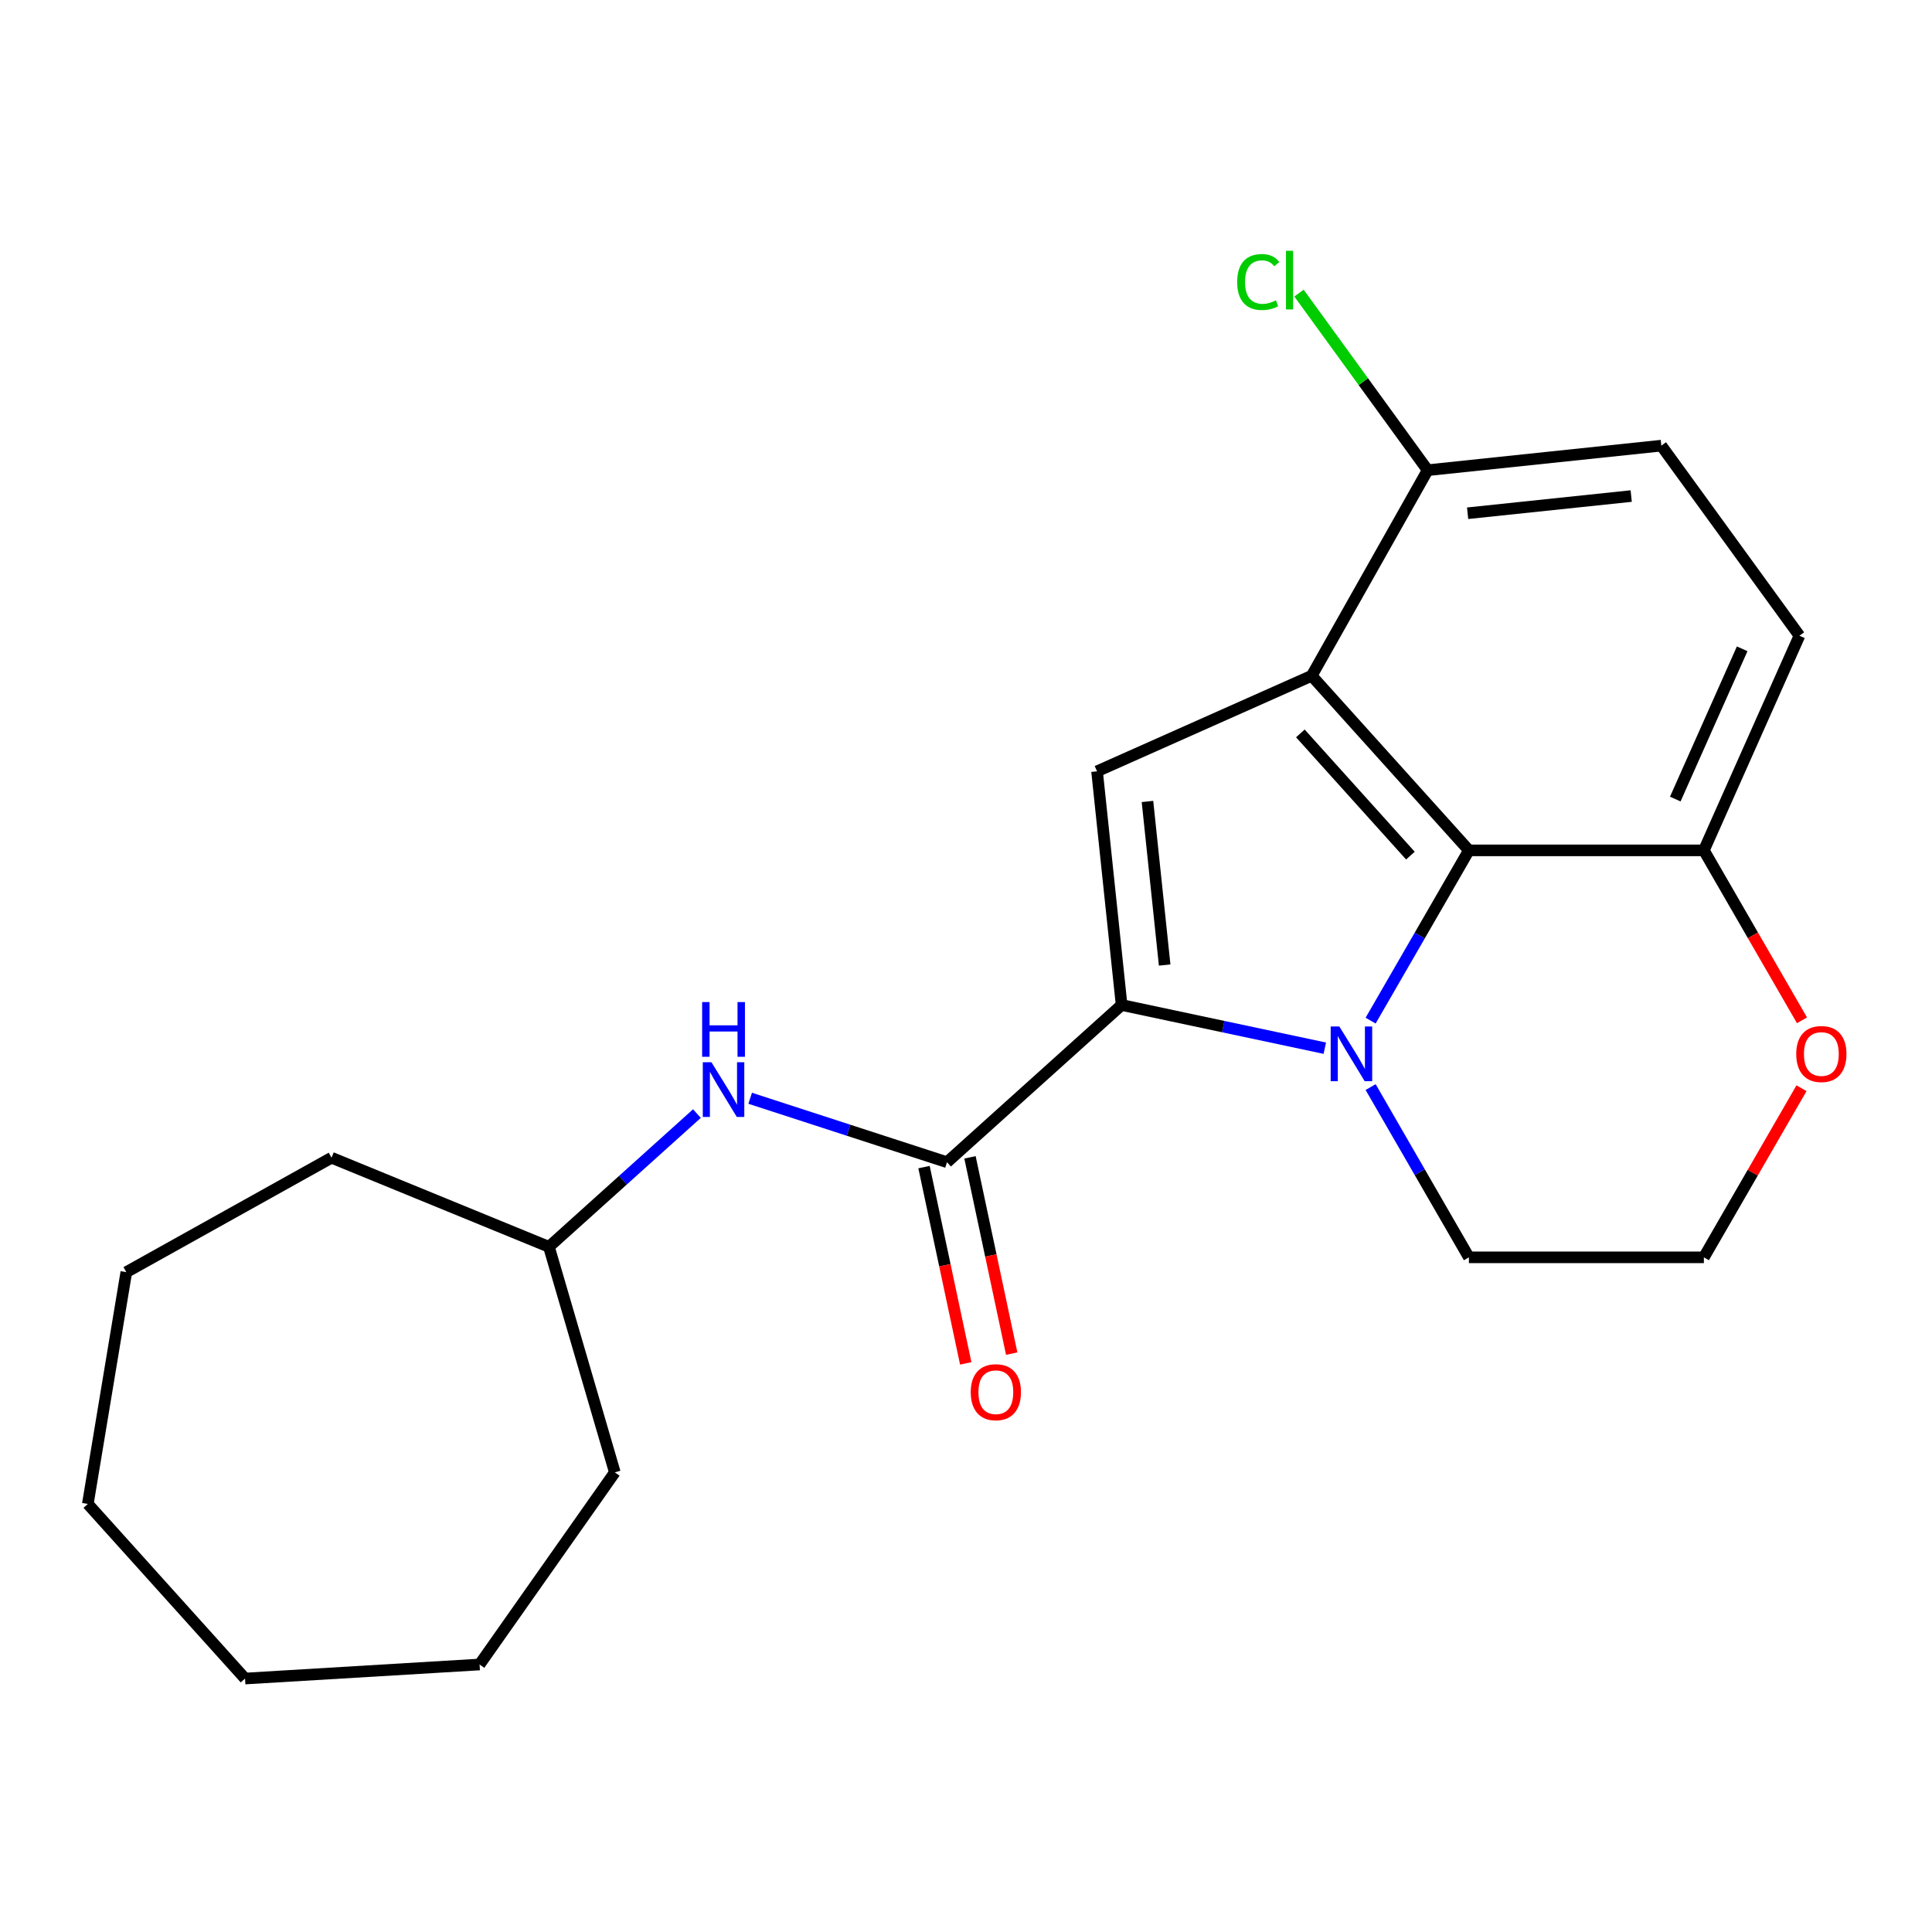 <?xml version='1.0' encoding='iso-8859-1'?>
<svg version='1.1' baseProfile='full'
              xmlns='http://www.w3.org/2000/svg'
                      xmlns:rdkit='http://www.rdkit.org/xml'
                      xmlns:xlink='http://www.w3.org/1999/xlink'
                  xml:space='preserve'
width='1000px' height='1000px' viewBox='0 0 1000 1000'>
<!-- END OF HEADER -->
<rect style='opacity:1.0;fill:#FFFFFF;stroke:none' width='1000' height='1000' x='0' y='0'> </rect>
<path class='bond-0' d='M 685.72,542.543 L 633.132,531.365' style='fill:none;fill-rule:evenodd;stroke:#0000FF;stroke-width:6px;stroke-linecap:butt;stroke-linejoin:miter;stroke-opacity:1' />
<path class='bond-0' d='M 633.132,531.365 L 580.543,520.187' style='fill:none;fill-rule:evenodd;stroke:#000000;stroke-width:6px;stroke-linecap:butt;stroke-linejoin:miter;stroke-opacity:1' />
<path class='bond-2' d='M 709.431,528.271 L 734.869,484.211' style='fill:none;fill-rule:evenodd;stroke:#0000FF;stroke-width:6px;stroke-linecap:butt;stroke-linejoin:miter;stroke-opacity:1' />
<path class='bond-2' d='M 734.869,484.211 L 760.307,440.15' style='fill:none;fill-rule:evenodd;stroke:#000000;stroke-width:6px;stroke-linecap:butt;stroke-linejoin:miter;stroke-opacity:1' />
<path class='bond-12' d='M 709.431,562.672 L 734.869,606.732' style='fill:none;fill-rule:evenodd;stroke:#0000FF;stroke-width:6px;stroke-linecap:butt;stroke-linejoin:miter;stroke-opacity:1' />
<path class='bond-12' d='M 734.869,606.732 L 760.307,650.793' style='fill:none;fill-rule:evenodd;stroke:#000000;stroke-width:6px;stroke-linecap:butt;stroke-linejoin:miter;stroke-opacity:1' />
<path class='bond-3' d='M 580.543,520.187 L 567.831,399.238' style='fill:none;fill-rule:evenodd;stroke:#000000;stroke-width:6px;stroke-linecap:butt;stroke-linejoin:miter;stroke-opacity:1' />
<path class='bond-3' d='M 602.826,499.502 L 593.928,414.838' style='fill:none;fill-rule:evenodd;stroke:#000000;stroke-width:6px;stroke-linecap:butt;stroke-linejoin:miter;stroke-opacity:1' />
<path class='bond-4' d='M 580.543,520.187 L 490.166,601.563' style='fill:none;fill-rule:evenodd;stroke:#000000;stroke-width:6px;stroke-linecap:butt;stroke-linejoin:miter;stroke-opacity:1' />
<path class='bond-1' d='M 678.932,349.773 L 760.307,440.15' style='fill:none;fill-rule:evenodd;stroke:#000000;stroke-width:6px;stroke-linecap:butt;stroke-linejoin:miter;stroke-opacity:1' />
<path class='bond-1' d='M 673.062,379.605 L 730.026,442.869' style='fill:none;fill-rule:evenodd;stroke:#000000;stroke-width:6px;stroke-linecap:butt;stroke-linejoin:miter;stroke-opacity:1' />
<path class='bond-6' d='M 678.932,349.773 L 738.956,243.374' style='fill:none;fill-rule:evenodd;stroke:#000000;stroke-width:6px;stroke-linecap:butt;stroke-linejoin:miter;stroke-opacity:1' />
<path class='bond-22' d='M 678.932,349.773 L 567.831,399.238' style='fill:none;fill-rule:evenodd;stroke:#000000;stroke-width:6px;stroke-linecap:butt;stroke-linejoin:miter;stroke-opacity:1' />
<path class='bond-7' d='M 760.307,440.15 L 881.922,440.15' style='fill:none;fill-rule:evenodd;stroke:#000000;stroke-width:6px;stroke-linecap:butt;stroke-linejoin:miter;stroke-opacity:1' />
<path class='bond-5' d='M 490.166,601.563 L 439.225,585.011' style='fill:none;fill-rule:evenodd;stroke:#000000;stroke-width:6px;stroke-linecap:butt;stroke-linejoin:miter;stroke-opacity:1' />
<path class='bond-5' d='M 439.225,585.011 L 388.284,568.459' style='fill:none;fill-rule:evenodd;stroke:#0000FF;stroke-width:6px;stroke-linecap:butt;stroke-linejoin:miter;stroke-opacity:1' />
<path class='bond-8' d='M 478.27,604.091 L 489.068,654.889' style='fill:none;fill-rule:evenodd;stroke:#000000;stroke-width:6px;stroke-linecap:butt;stroke-linejoin:miter;stroke-opacity:1' />
<path class='bond-8' d='M 489.068,654.889 L 499.865,705.688' style='fill:none;fill-rule:evenodd;stroke:#FF0000;stroke-width:6px;stroke-linecap:butt;stroke-linejoin:miter;stroke-opacity:1' />
<path class='bond-8' d='M 502.062,599.034 L 512.859,649.832' style='fill:none;fill-rule:evenodd;stroke:#000000;stroke-width:6px;stroke-linecap:butt;stroke-linejoin:miter;stroke-opacity:1' />
<path class='bond-8' d='M 512.859,649.832 L 523.657,700.631' style='fill:none;fill-rule:evenodd;stroke:#FF0000;stroke-width:6px;stroke-linecap:butt;stroke-linejoin:miter;stroke-opacity:1' />
<path class='bond-14' d='M 360.724,576.389 L 322.425,610.874' style='fill:none;fill-rule:evenodd;stroke:#0000FF;stroke-width:6px;stroke-linecap:butt;stroke-linejoin:miter;stroke-opacity:1' />
<path class='bond-14' d='M 322.425,610.874 L 284.127,645.358' style='fill:none;fill-rule:evenodd;stroke:#000000;stroke-width:6px;stroke-linecap:butt;stroke-linejoin:miter;stroke-opacity:1' />
<path class='bond-13' d='M 738.956,243.374 L 705.654,197.539' style='fill:none;fill-rule:evenodd;stroke:#000000;stroke-width:6px;stroke-linecap:butt;stroke-linejoin:miter;stroke-opacity:1' />
<path class='bond-13' d='M 705.654,197.539 L 672.353,151.703' style='fill:none;fill-rule:evenodd;stroke:#00CC00;stroke-width:6px;stroke-linecap:butt;stroke-linejoin:miter;stroke-opacity:1' />
<path class='bond-24' d='M 738.956,243.374 L 859.904,230.662' style='fill:none;fill-rule:evenodd;stroke:#000000;stroke-width:6px;stroke-linecap:butt;stroke-linejoin:miter;stroke-opacity:1' />
<path class='bond-24' d='M 759.64,265.657 L 844.304,256.758' style='fill:none;fill-rule:evenodd;stroke:#000000;stroke-width:6px;stroke-linecap:butt;stroke-linejoin:miter;stroke-opacity:1' />
<path class='bond-10' d='M 881.922,440.15 L 931.387,329.05' style='fill:none;fill-rule:evenodd;stroke:#000000;stroke-width:6px;stroke-linecap:butt;stroke-linejoin:miter;stroke-opacity:1' />
<path class='bond-10' d='M 867.122,413.592 L 901.747,335.822' style='fill:none;fill-rule:evenodd;stroke:#000000;stroke-width:6px;stroke-linecap:butt;stroke-linejoin:miter;stroke-opacity:1' />
<path class='bond-23' d='M 881.922,440.15 L 907.314,484.131' style='fill:none;fill-rule:evenodd;stroke:#000000;stroke-width:6px;stroke-linecap:butt;stroke-linejoin:miter;stroke-opacity:1' />
<path class='bond-23' d='M 907.314,484.131 L 932.706,528.111' style='fill:none;fill-rule:evenodd;stroke:#FF0000;stroke-width:6px;stroke-linecap:butt;stroke-linejoin:miter;stroke-opacity:1' />
<path class='bond-9' d='M 932.452,563.272 L 907.187,607.032' style='fill:none;fill-rule:evenodd;stroke:#FF0000;stroke-width:6px;stroke-linecap:butt;stroke-linejoin:miter;stroke-opacity:1' />
<path class='bond-9' d='M 907.187,607.032 L 881.922,650.793' style='fill:none;fill-rule:evenodd;stroke:#000000;stroke-width:6px;stroke-linecap:butt;stroke-linejoin:miter;stroke-opacity:1' />
<path class='bond-11' d='M 931.387,329.05 L 859.904,230.662' style='fill:none;fill-rule:evenodd;stroke:#000000;stroke-width:6px;stroke-linecap:butt;stroke-linejoin:miter;stroke-opacity:1' />
<path class='bond-15' d='M 760.307,650.793 L 881.922,650.793' style='fill:none;fill-rule:evenodd;stroke:#000000;stroke-width:6px;stroke-linecap:butt;stroke-linejoin:miter;stroke-opacity:1' />
<path class='bond-16' d='M 284.127,645.358 L 318.231,762.092' style='fill:none;fill-rule:evenodd;stroke:#000000;stroke-width:6px;stroke-linecap:butt;stroke-linejoin:miter;stroke-opacity:1' />
<path class='bond-17' d='M 284.127,645.358 L 171.596,599.238' style='fill:none;fill-rule:evenodd;stroke:#000000;stroke-width:6px;stroke-linecap:butt;stroke-linejoin:miter;stroke-opacity:1' />
<path class='bond-18' d='M 318.231,762.092 L 248.227,861.539' style='fill:none;fill-rule:evenodd;stroke:#000000;stroke-width:6px;stroke-linecap:butt;stroke-linejoin:miter;stroke-opacity:1' />
<path class='bond-19' d='M 171.596,599.238 L 65.377,658.463' style='fill:none;fill-rule:evenodd;stroke:#000000;stroke-width:6px;stroke-linecap:butt;stroke-linejoin:miter;stroke-opacity:1' />
<path class='bond-20' d='M 248.227,861.539 L 126.831,868.812' style='fill:none;fill-rule:evenodd;stroke:#000000;stroke-width:6px;stroke-linecap:butt;stroke-linejoin:miter;stroke-opacity:1' />
<path class='bond-21' d='M 65.377,658.463 L 45.455,778.435' style='fill:none;fill-rule:evenodd;stroke:#000000;stroke-width:6px;stroke-linecap:butt;stroke-linejoin:miter;stroke-opacity:1' />
<path class='bond-25' d='M 126.831,868.812 L 45.455,778.435' style='fill:none;fill-rule:evenodd;stroke:#000000;stroke-width:6px;stroke-linecap:butt;stroke-linejoin:miter;stroke-opacity:1' />
<path  class='atom-0' d='M 693.24 531.312
L 702.52 546.312
Q 703.44 547.792, 704.92 550.472
Q 706.4 553.152, 706.48 553.312
L 706.48 531.312
L 710.24 531.312
L 710.24 559.632
L 706.36 559.632
L 696.4 543.232
Q 695.24 541.312, 694 539.112
Q 692.8 536.912, 692.44 536.232
L 692.44 559.632
L 688.76 559.632
L 688.76 531.312
L 693.24 531.312
' fill='#0000FF'/>
<path  class='atom-6' d='M 368.244 549.822
L 377.524 564.822
Q 378.444 566.302, 379.924 568.982
Q 381.404 571.662, 381.484 571.822
L 381.484 549.822
L 385.244 549.822
L 385.244 578.142
L 381.364 578.142
L 371.404 561.742
Q 370.244 559.822, 369.004 557.622
Q 367.804 555.422, 367.444 554.742
L 367.444 578.142
L 363.764 578.142
L 363.764 549.822
L 368.244 549.822
' fill='#0000FF'/>
<path  class='atom-6' d='M 363.424 518.67
L 367.264 518.67
L 367.264 530.71
L 381.744 530.71
L 381.744 518.67
L 385.584 518.67
L 385.584 546.99
L 381.744 546.99
L 381.744 533.91
L 367.264 533.91
L 367.264 546.99
L 363.424 546.99
L 363.424 518.67
' fill='#0000FF'/>
<path  class='atom-9' d='M 502.451 720.599
Q 502.451 713.799, 505.811 709.999
Q 509.171 706.199, 515.451 706.199
Q 521.731 706.199, 525.091 709.999
Q 528.451 713.799, 528.451 720.599
Q 528.451 727.479, 525.051 731.399
Q 521.651 735.279, 515.451 735.279
Q 509.211 735.279, 505.811 731.399
Q 502.451 727.519, 502.451 720.599
M 515.451 732.079
Q 519.771 732.079, 522.091 729.199
Q 524.451 726.279, 524.451 720.599
Q 524.451 715.039, 522.091 712.239
Q 519.771 709.399, 515.451 709.399
Q 511.131 709.399, 508.771 712.199
Q 506.451 714.999, 506.451 720.599
Q 506.451 726.319, 508.771 729.199
Q 511.131 732.079, 515.451 732.079
' fill='#FF0000'/>
<path  class='atom-10' d='M 929.729 545.552
Q 929.729 538.752, 933.089 534.952
Q 936.449 531.152, 942.729 531.152
Q 949.009 531.152, 952.369 534.952
Q 955.729 538.752, 955.729 545.552
Q 955.729 552.432, 952.329 556.352
Q 948.929 560.232, 942.729 560.232
Q 936.489 560.232, 933.089 556.352
Q 929.729 552.472, 929.729 545.552
M 942.729 557.032
Q 947.049 557.032, 949.369 554.152
Q 951.729 551.232, 951.729 545.552
Q 951.729 539.992, 949.369 537.192
Q 947.049 534.352, 942.729 534.352
Q 938.409 534.352, 936.049 537.152
Q 933.729 539.952, 933.729 545.552
Q 933.729 551.272, 936.049 554.152
Q 938.409 557.032, 942.729 557.032
' fill='#FF0000'/>
<path  class='atom-14' d='M 640.352 145.966
Q 640.352 138.926, 643.632 135.246
Q 646.952 131.526, 653.232 131.526
Q 659.072 131.526, 662.192 135.646
L 659.552 137.806
Q 657.272 134.806, 653.232 134.806
Q 648.952 134.806, 646.672 137.686
Q 644.432 140.526, 644.432 145.966
Q 644.432 151.566, 646.752 154.446
Q 649.112 157.326, 653.672 157.326
Q 656.792 157.326, 660.432 155.446
L 661.552 158.446
Q 660.072 159.406, 657.832 159.966
Q 655.592 160.526, 653.112 160.526
Q 646.952 160.526, 643.632 156.766
Q 640.352 153.006, 640.352 145.966
' fill='#00CC00'/>
<path  class='atom-14' d='M 665.632 129.806
L 669.312 129.806
L 669.312 160.166
L 665.632 160.166
L 665.632 129.806
' fill='#00CC00'/>
</svg>
